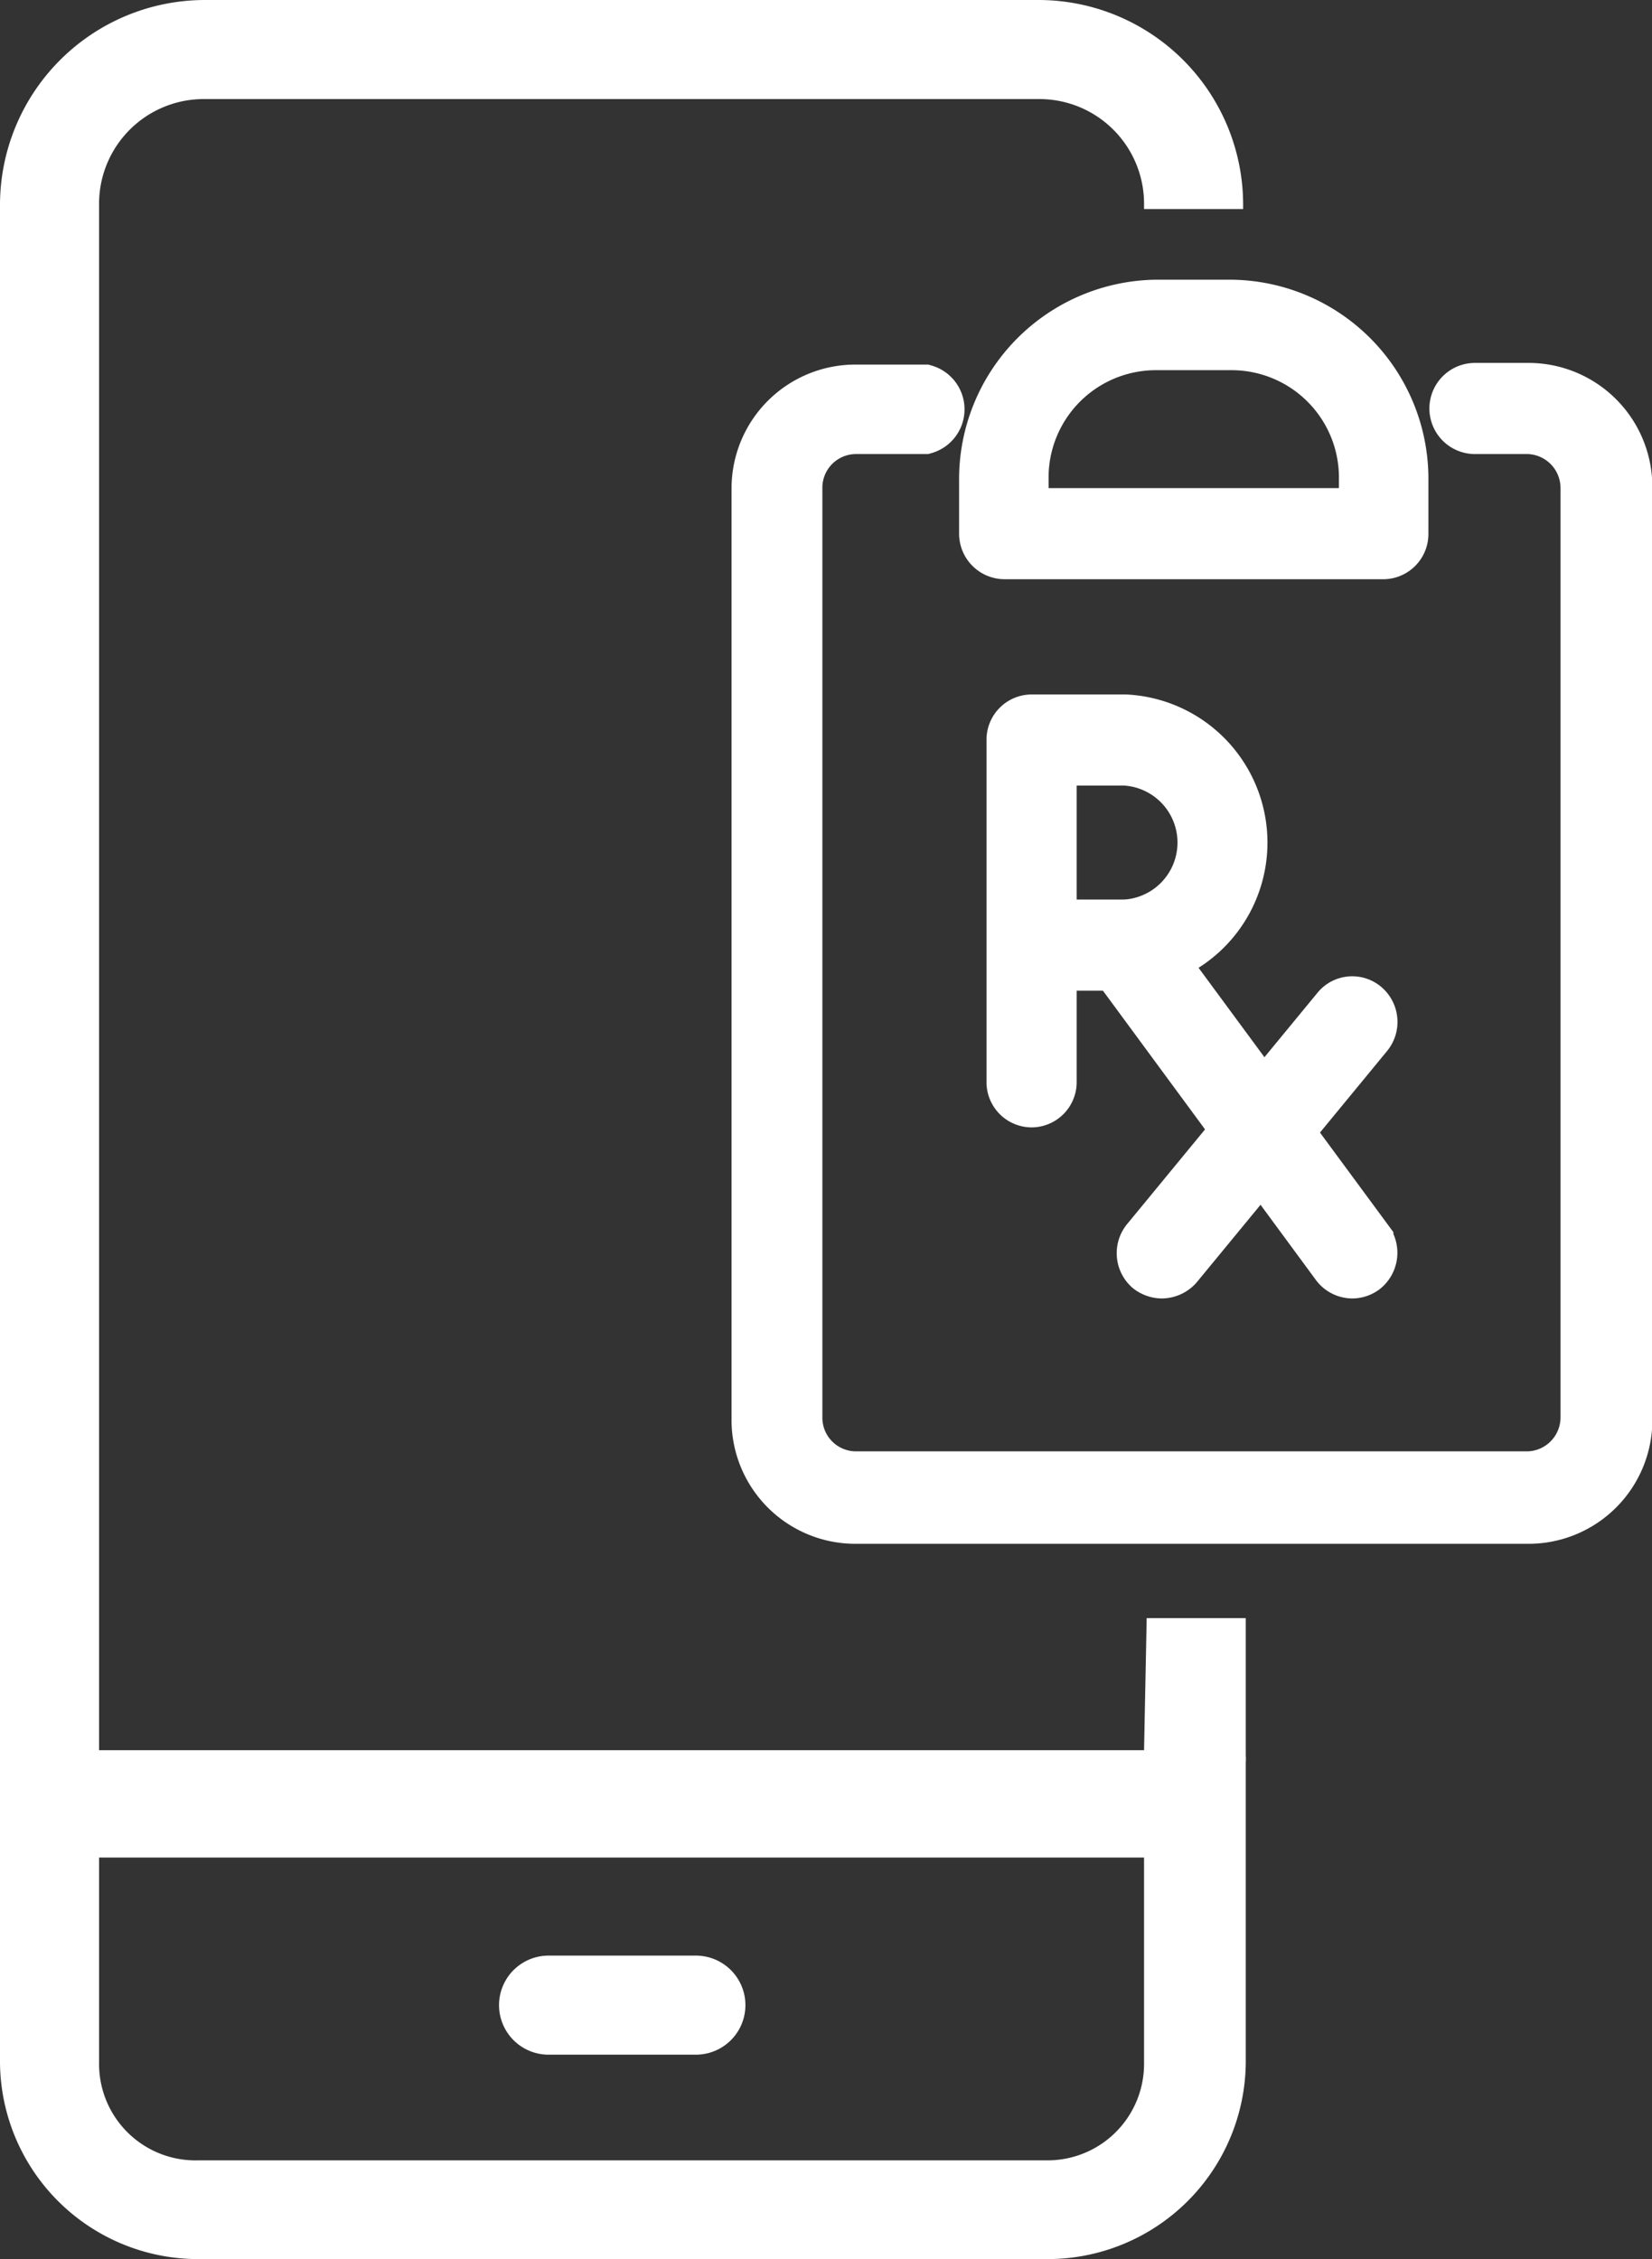 <svg viewBox="0 0 50.02 68.41" xmlns="http://www.w3.org/2000/svg">
  <rect x="0" y="0" width="50.02" height="68.41" fill="#333333" stroke="none"/>
  <defs>
    <style>.cls-1,.cls-2{fill:#fff;}.cls-2{stroke:#fff;stroke-miterlimit:10;stroke-width:1.5px;}.cls-3{fill:none;}</style>
  </defs>
  <g data-name="Layer 2" id="Layer_2">
    <g data-name="Capa 1" id="Capa_1">
      <path d="M16.61,62.22h4.46a1.5,1.5,0,0,0,0-3H16.61a1.5,1.5,0,0,0,0,3Z" class="cls-1"></path>
      <path d="M41.9,16.79H30.41a.63.63,0,0,1-.62-.63V14.55A5.29,5.29,0,0,1,35,9.22h2.27a5.28,5.28,0,0,1,5.23,5.33v1.61A.62.62,0,0,1,41.9,16.79ZM31,15.53H41.29v-1a4,4,0,0,0-4-4.07H35a4,4,0,0,0-4,4.07Z" class="cls-2"></path>
      <path d="M46.28,46H25.9a3,3,0,0,1-3-3.05V14.79a3,3,0,0,1,3-3H28A.63.63,0,0,1,28,13H25.9a1.77,1.77,0,0,0-1.75,1.79V42.91A1.77,1.77,0,0,0,25.9,44.7H46.28A1.78,1.78,0,0,0,48,42.91V14.79A1.78,1.78,0,0,0,46.28,13H44.66a.63.63,0,0,1,0-1.26h1.62a3,3,0,0,1,3,3V42.91A3,3,0,0,1,46.28,46Z" class="cls-2"></path>
      <path d="M31.23,33.39a.62.62,0,0,1-.61-.63V22.41a.62.62,0,0,1,.61-.63h2.85a3.74,3.74,0,0,1,0,7.47H31.85v3.51A.62.62,0,0,1,31.23,33.39Zm.62-5.4h2.23a2.48,2.48,0,0,0,0-4.95H31.85Z" class="cls-2"></path>
      <path d="M40.94,38.57a.63.63,0,0,1-.49-.25L33.59,29a.63.63,0,0,1,.12-.88.62.62,0,0,1,.87.13l6.86,9.31a.65.65,0,0,1-.13.89A.63.63,0,0,1,40.94,38.57Z" class="cls-2"></path>
      <path d="M35.18,38.57a.67.67,0,0,1-.4-.14.64.64,0,0,1-.07-.89l5.76-7a.61.61,0,0,1,.87-.08.64.64,0,0,1,.08.89l-5.76,7A.66.66,0,0,1,35.18,38.57Z" class="cls-2"></path>
      <path d="M31.48,3H6.2A3.17,3.17,0,0,0,3,6.2V53H34.64V49H21.47V6.33H34.64V6.2A3.17,3.17,0,0,0,31.48,3Z" class="cls-3"></path>
      <path d="M3,62.46A2.92,2.92,0,0,0,6,65.38H31.72a2.92,2.92,0,0,0,2.92-2.92V56.25H3Z" class="cls-3"></path>
      <path d="M34.64,53H3V6.2A3.17,3.17,0,0,1,6.2,3H31.48A3.17,3.17,0,0,1,34.64,6.2v.13h3V6.2A6.2,6.2,0,0,0,31.48,0H6.2A6.21,6.21,0,0,0,0,6.2V62.46a6,6,0,0,0,6,5.95H31.72a6,6,0,0,0,6-5.95v-9.1a1.27,1.27,0,0,0,0-.2V49h-3Zm0,9.5a2.92,2.92,0,0,1-2.92,2.92H6A2.92,2.92,0,0,1,3,62.46V56.25H34.64Z" class="cls-1"></path>
    </g>
  </g>
</svg>
